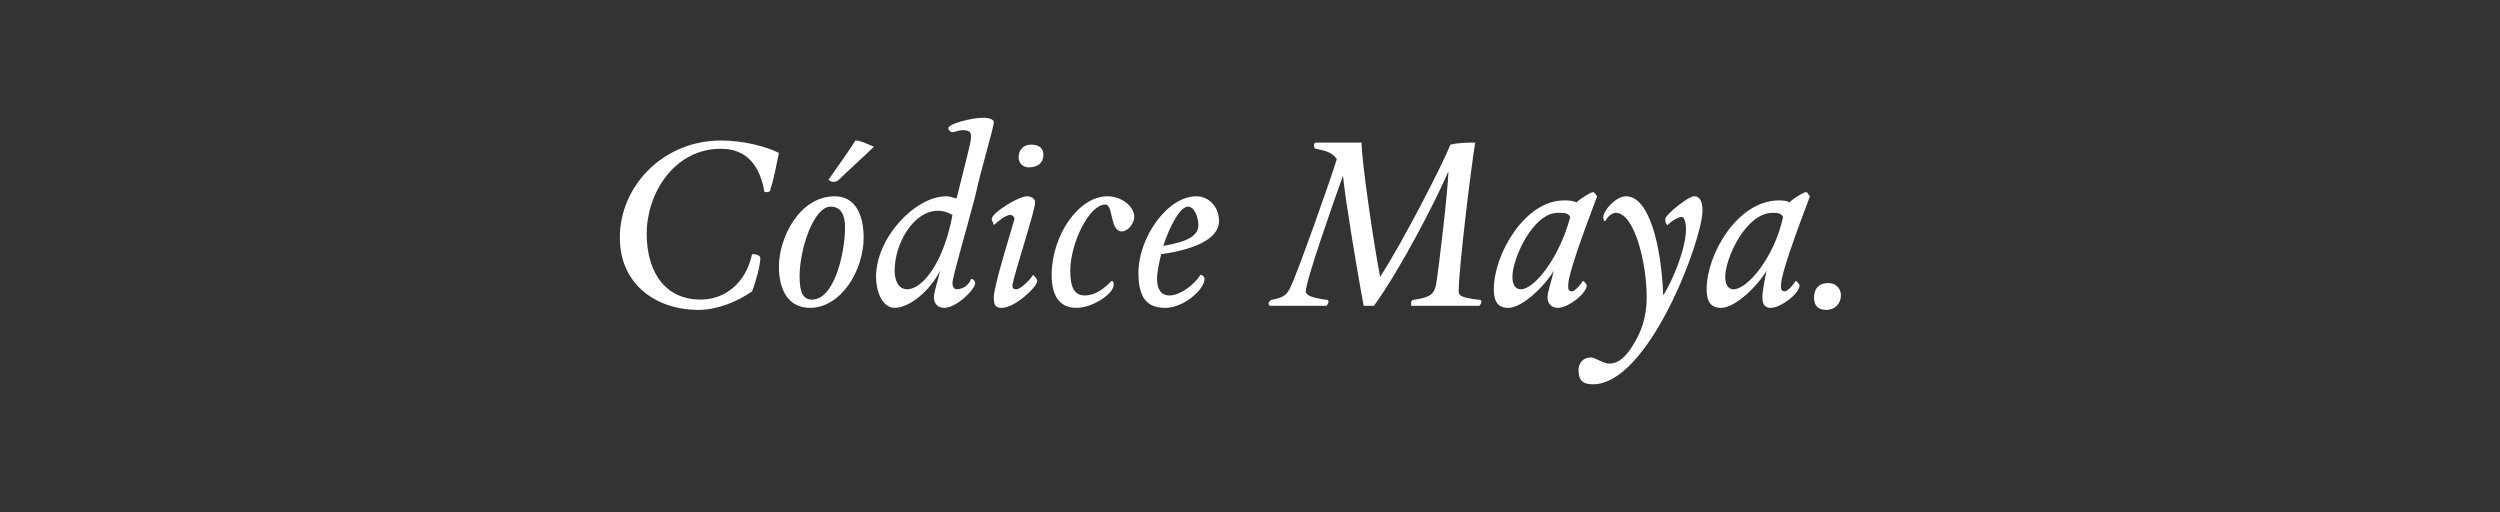 <?xml version="1.0" standalone="no"?><!DOCTYPE svg PUBLIC "-//W3C//DTD SVG 1.1//EN" "http://www.w3.org/Graphics/SVG/1.1/DTD/svg11.dtd"><svg xmlns="http://www.w3.org/2000/svg" version="1.1" width="121px" height="24.8px" viewBox="0 0 121 24.8"><rect x="0" y="0" width="121" height="24.8" fill="#333333" stroke="none"/><desc>Códice Maya</desc><defs/><g id="Polygon7620"><path d="m30 11.5c0-2.5 2.1-4.7 4.9-4.7c1.1 0 2.2.3 2.8.6c-.1.5-.3 1.5-.4 1.7c0 .2-.1.2-.3.2c-.2-1.2-.8-2.1-2.1-2.1c-2.3 0-3.6 2.2-3.6 4.1c0 2 1 3.2 2.6 3.2c1.2 0 2.2-.8 2.5-2.2c.3 0 .4.1.4.2c0 .3-.2 1.1-.4 1.6c-.7.5-1.7.9-2.6.9c-2 0-3.8-1.2-3.8-3.5zm7.7 1.4c0-1.4 1-3.4 2.7-3.4c1 0 1.4.9 1.4 2c0 1.6-1.1 3.4-2.6 3.4c-1 0-1.5-.8-1.5-2zm3.2-1.9c0-.6-.2-1-.7-1c-.8 0-1.5 2-1.5 3.4c0 .8.2 1.1.6 1.1c1.1 0 1.6-2.3 1.6-3.5zm-.8-2.3c.2-.3 1-1.4 1.3-1.9c.3 0 .6.2.9.3c-.3.3-1.4 1.3-1.7 1.6c-.1.1-.2.1-.3.1c0 0-.1 0-.2-.1zm6.7-1.1c.1-.4.2-.8.2-1c0-.2-.1-.3-.4-.3c-.2 0-.4.1-.5.1c-.1 0-.2-.1-.2-.2c0-.2 1.1-.5 1.7-.5c.3 0 .5.1.5.2c0 .3-.6 2.2-.9 3.6c-.5 1.9-1.1 3.9-1.1 4.2c0 .2.1.3.2.3c.3 0 .6-.2.7-.5c.1 0 .2.1.2.2c0 .3-.9 1.2-1.5 1.2c-.3 0-.5-.2-.5-.5c0-.3.2-.8.3-1.3c-.5 1-1.5 1.8-2.2 1.8c-.6 0-.9-.8-.9-1.5c0-1.9 1.9-3.9 3.4-3.9c.2 0 .4.1.5.1l.5-2zm-1.4 2.6c-1.2 0-2.1 1.6-2.1 2.9c0 .5.2.9.6.9c.8 0 1.8-1.4 2.2-3.6c-.2-.1-.4-.2-.7-.2zm4.4-2.1c-.3 0-.5-.2-.5-.5c0-.3.2-.6.6-.6c.3 0 .6.1.6.5c0 .4-.3.6-.7.6zm.3 1.7c0 .4-1 3.4-1.1 4c0 .2.1.2.2.2c.2 0 .7-.5.8-.7c.1.1.2.2.2.3c0 .3-1.1 1.3-1.7 1.3c-.3 0-.4-.1-.4-.5c0-.6.9-3.4 1-3.8c0-.1-.1-.2-.2-.2c-.2 0-.6.3-.8.5c0-.1-.1-.2-.1-.3c0-.3 1.3-1.1 1.7-1.1c.2 0 .4.1.4.3zm1.7 3.3c0 .8.2 1.2.7 1.2c.5 0 .9-.3 1.3-.7c.1 0 .1.1.1.2c0 .4-1 1.1-1.8 1.1c-.9 0-1.2-.7-1.2-1.6c0-1.9 1.3-3.8 2.7-3.8c.7 0 1.3.5 1.3 1c0 .3-.3.7-.6.7c-.6 0-.4-1.3-.8-1.3c-.8 0-1.7 1.9-1.7 3.2zm4.4-.8c-.1.4-.2.9-.2 1.2c0 .5.2.8.6.8c.5 0 1.2-.5 1.5-1c.1 0 .2.1.2.2c0 .5-1 1.4-1.9 1.4c-.9 0-1.3-.5-1.3-1.7c0-1.7 1.4-3.7 2.8-3.7c.6 0 1.1.5 1.1 1.2c0 .9-1.3 1.4-2.8 1.6zm.1-.4c1.2-.2 1.7-.5 1.7-1c0-.4-.2-.9-.5-.9c-.4 0-.9 1-1.2 1.9zm15.1-5c-.2 1.2-.8 6.1-.8 7.2c0 .2.1.3.9.4c.1 0 .2 0 .2.1c0 .1-.1.2-.1.2h-3.3v-.1c0-.1 0-.2.2-.2c.6-.1.9-.2 1-.7c.1-.5.6-4.7.6-5.5c-.6 1.4-2.3 4.7-3.6 6.5h-.5c-.3-1.6-.9-5.2-1-6.3c-.5 1.4-1.8 5.1-1.8 5.6c0 .2.3.3.9.4c.1 0 .2 0 .2.1c0 .1-.1.2-.1.2h-2.7c-.1 0-.1-.1-.1-.1c0-.1.1-.2.2-.2c.5-.1.7-.2.9-.7c.3-.6 1.9-5.1 2.2-6.1c-.2-.3-.5-.4-1-.5c-.1 0-.1-.1-.1-.2c0-.1.1-.1.1-.1h2.2c0 .9.6 5 .9 6.5c1.1-1.7 3-5.4 3.4-6.4c.4-.1.9-.1 1.2-.1zm5.7 2.4c.1 0 .1.1.2.2c-.1.3-1.4 3.6-1.4 4.3c0 .2 0 .3.2.3c.1 0 .4-.3.5-.5c.1 0 .2.2.2.2c0 .4-.9 1.1-1.4 1.1c-.3 0-.5-.2-.5-.5c0-.3.2-.8.3-1.3c-.4.7-1.5 1.8-2.2 1.8c-.5 0-.7-.3-.7-.9c0-1.7 1.5-4.3 3.4-4.3c.2 0 .4 0 .6.1c.2-.2.7-.5.8-.5zm-1.7 1c-1.2 0-2.2 2.2-2.2 3.1c0 .3.1.6.4.6c.7 0 1.9-1.6 2.4-3.5c-.1-.2-.3-.2-.6-.2zm2.8 0c-.2 0-.4.2-.5.4c-.1 0-.1-.1-.1-.2c0-.3.6-1 1.1-1c1.1 0 1.7 2.3 1.8 4.8c.5-.8 1.1-2.3 1.1-3.2c0-.4-.1-.6-.2-.6c-.1 0-.4.1-.7.4c-.1-.1-.1-.2-.1-.3c0-.2 1.1-1.1 1.4-1.1c.3 0 .4.3.4.7c0 1.4-2.6 8.4-5.3 8.4c-.5 0-.7-.2-.7-.7c0-.3.2-.6.6-.6c.2 0 .6.3.9.3c.4 0 .8-.3 1.2-1c.3-.5.6-1.2.6-2.2c0-1.7-.6-4.1-1.5-4.1zm9.2-1c.1 0 .1.1.2.2c-.1.3-1.4 3.6-1.4 4.3c0 .2 0 .3.2.3c.1 0 .4-.3.5-.5c.1 0 .2.2.2.2c0 .4-.9 1.1-1.4 1.1c-.3 0-.4-.2-.4-.5c0-.3.1-.8.2-1.3c-.4.7-1.5 1.8-2.2 1.8c-.5 0-.7-.3-.7-.9c0-1.7 1.5-4.3 3.5-4.3c.1 0 .4 0 .5.1c.2-.2.7-.5.8-.5zm-1.6 1c-1.3 0-2.3 2.2-2.3 3.1c0 .3.1.6.4.6c.7 0 2-1.6 2.4-3.5c-.1-.2-.3-.2-.5-.2zm2.6 4.7c-.4 0-.6-.2-.6-.6c0-.4.2-.7.7-.7c.3 0 .6.2.6.6c0 .4-.3.7-.7.7z" stroke="none" fill="#fff"/></g></svg>